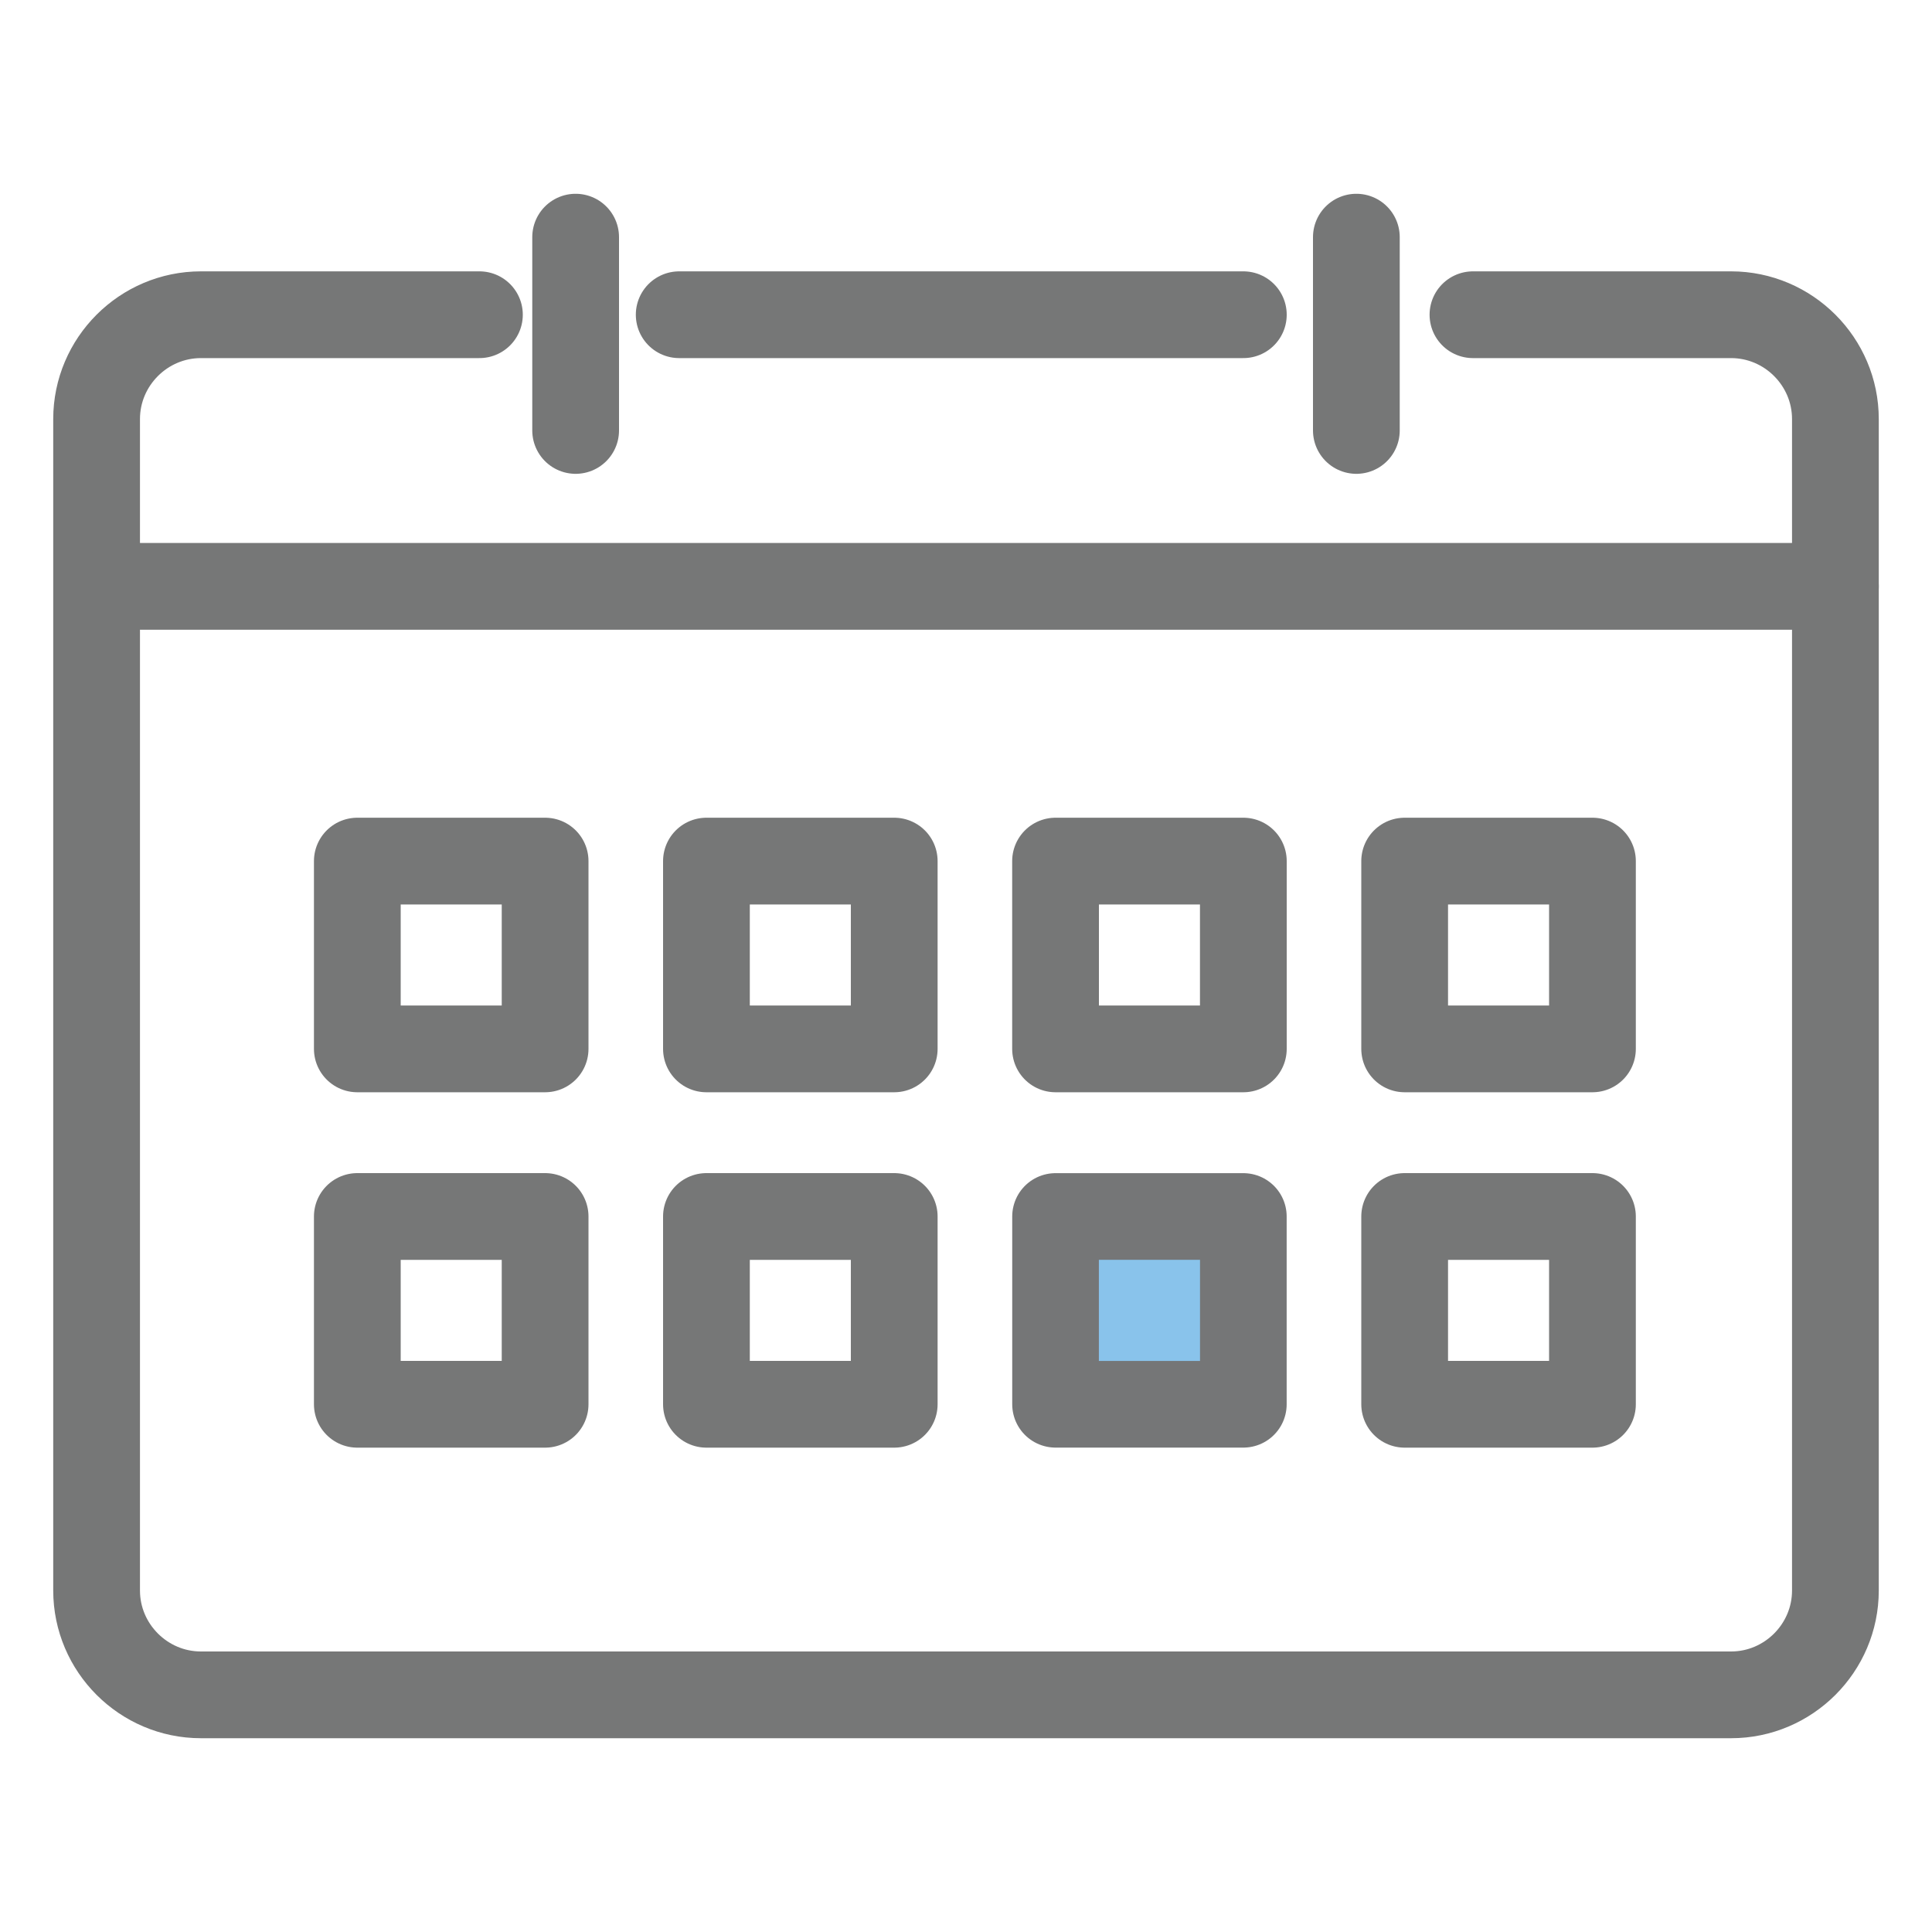 <?xml version="1.0" encoding="UTF-8"?>
<svg id="_レイヤー_1" data-name="レイヤー 1" xmlns="http://www.w3.org/2000/svg" width="200" height="200" viewBox="0 0 200 200">
  <defs>
    <style>
      .cls-1 {
        fill: #89c3eb;
        stroke: #757677;
        stroke-width: 8.97px;
      }

      .cls-1, .cls-2 {
        stroke-linecap: round;
        stroke-linejoin: round;
      }

      .cls-3 {
        stroke-width: 0px;
      }

      .cls-3, .cls-2 {
        fill: none;
      }

      .cls-2 {
        stroke: #767777;
        stroke-width: 8.98px;
      }
    </style>
  </defs>
  <rect class="cls-3" width="200" height="200"/>
  <g>
    <path class="cls-2" d="M152.48,32.58h26.72c5.94,0,10.8,4.86,10.8,10.8v121.27c0,5.94-4.86,10.8-10.8,10.8H20.8c-5.94,0-10.8-4.86-10.8-10.8V43.38c0-5.94,4.86-10.8,10.8-10.8h28.83"/>
    <line class="cls-2" x1="70.31" y1="32.58" x2="128.71" y2="32.58"/>
    <line class="cls-2" x1="59.59" y1="24.55" x2="59.59" y2="44.56"/>
    <line class="cls-2" x1="140.41" y1="24.55" x2="140.41" y2="44.56"/>
    <line class="cls-2" x1="12.33" y1="60.7" x2="190" y2="60.7"/>
    <rect class="cls-2" x="36.99" y="89.14" width="19.44" height="19.44"/>
    <rect class="cls-2" x="73.13" y="89.14" width="19.44" height="19.44"/>
    <rect class="cls-2" x="109.27" y="89.14" width="19.44" height="19.44"/>
    <rect class="cls-2" x="145.41" y="89.14" width="19.44" height="19.44"/>
    <rect class="cls-2" x="36.99" y="125.93" width="19.44" height="19.44"/>
    <rect class="cls-2" x="73.13" y="125.93" width="19.44" height="19.44"/>
    <rect class="cls-1" x="109.27" y="125.93" width="19.44" height="19.44"/>
    <rect class="cls-2" x="145.41" y="125.93" width="19.44" height="19.44"/>
  </g>
</svg>